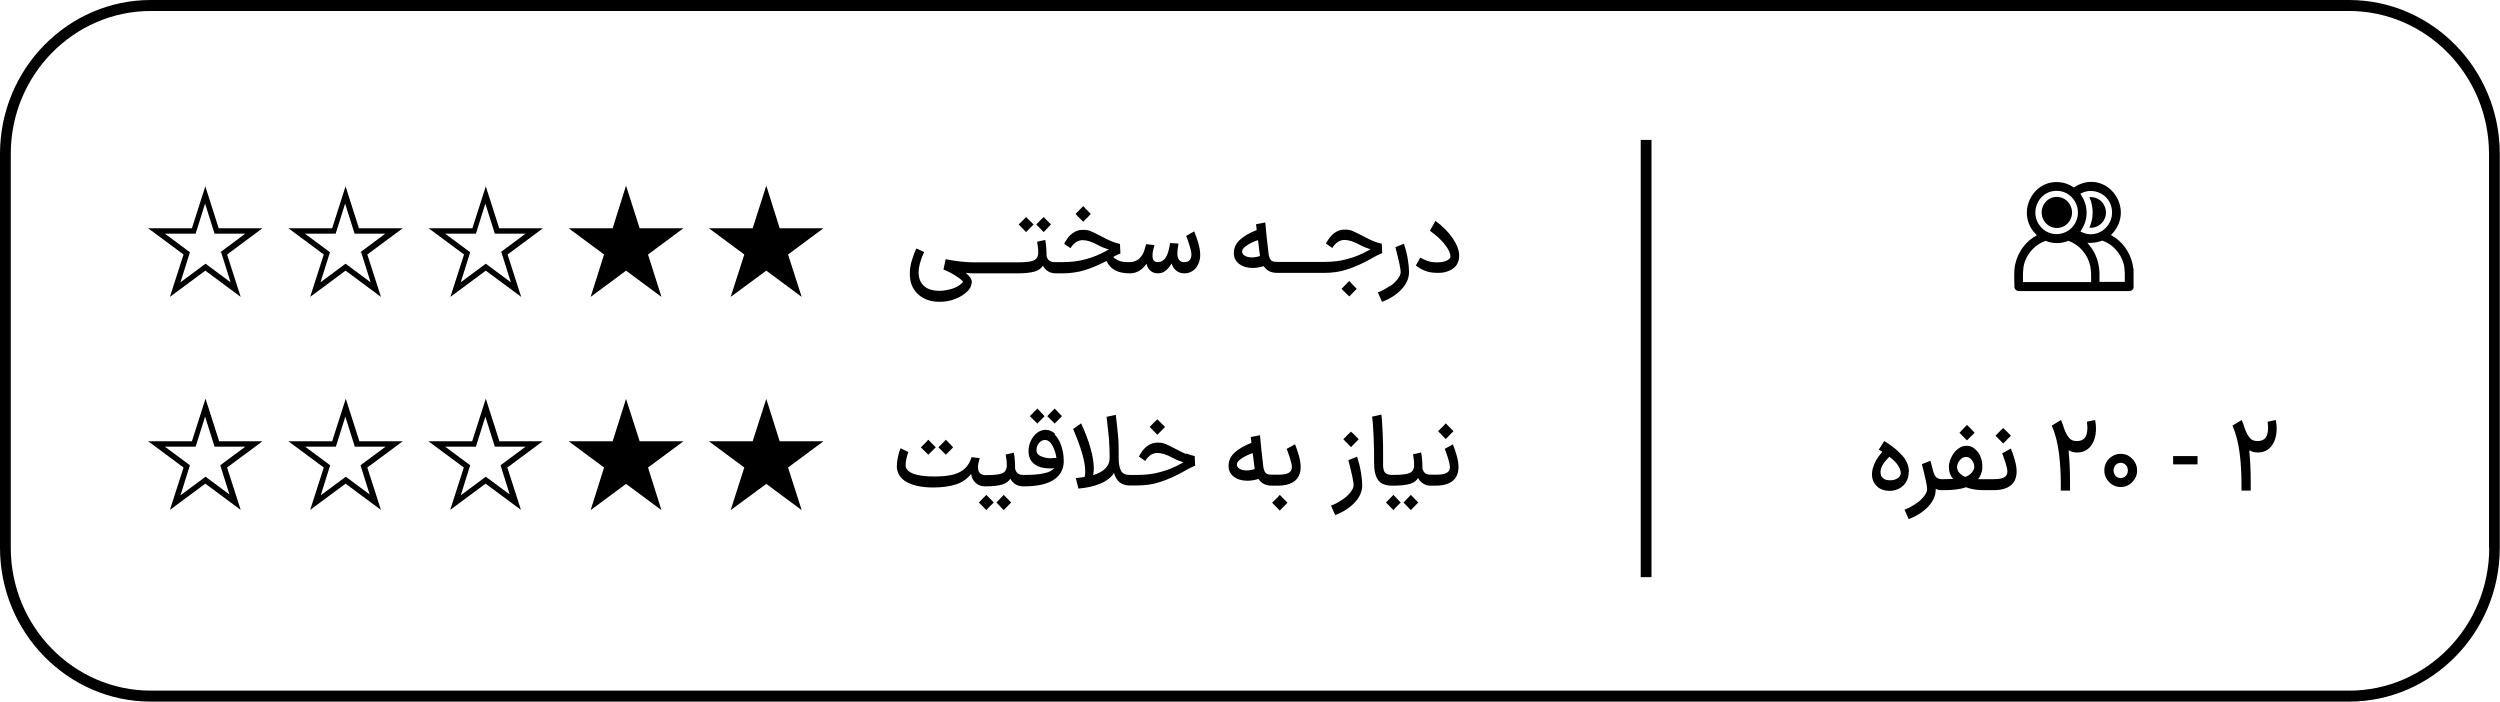 <svg xmlns="http://www.w3.org/2000/svg" width="310" height="87" viewBox="0 0 310 87" fill="none"><g clip-path="url(#clip0_15_4768)"><path d="M291.274 0H18.699C8.395 0 0 8.564 0 19.074V67.926C0 78.436 8.395 87 18.699 87H291.274C301.577 87 309.973 78.436 309.973 67.926V19.074C309.973 8.564 301.577 0 291.274 0ZM308.664 67.926C308.664 77.686 300.869 85.638 291.301 85.638H18.699C9.131 85.638 1.336 77.686 1.336 67.926V19.074C1.336 9.314 9.131 1.362 18.699 1.362H291.274C300.841 1.362 308.637 9.314 308.637 19.074V67.926H308.664Z" fill="black"></path><path d="M204.786 17.35H203.45V71.569H204.786V17.35Z" fill="black"></path><path d="M25.486 23.022L23.796 28.305H18.372L22.76 31.558L21.07 36.813L25.459 33.56L29.847 36.813L28.157 31.558L32.545 28.305H27.121L25.431 23.022H25.486ZM27.421 31.28L28.593 35.006L25.486 32.698L22.378 35.006L23.55 31.28L20.443 28.972H24.259L25.431 25.246L26.603 28.972H30.419L27.312 31.28H27.421Z" fill="black"></path><path d="M42.876 23.022L41.186 28.305H35.762L40.15 31.558L38.461 36.813L42.849 33.56L47.237 36.813L45.547 31.558L49.936 28.305H44.512L42.822 23.022H42.876ZM44.784 31.28L45.956 35.006L42.849 32.698L39.742 35.006L40.914 31.28L37.806 28.972H41.622L42.794 25.246L43.967 28.972H47.782L44.675 31.28H44.784Z" fill="black"></path><path d="M60.266 23.022L58.576 28.305H53.152L57.541 31.558L55.851 36.813L60.239 33.56L64.627 36.813L62.938 31.558L67.326 28.305H61.902L60.212 23.022H60.266ZM62.174 31.28L63.346 35.006L60.239 32.698L57.132 35.006L58.304 31.28L55.196 28.972H59.013L60.184 25.246L61.357 28.972H65.173L62.065 31.28H62.174Z" fill="black"></path><path d="M77.629 23.022L75.967 28.305H70.515L74.904 31.558L73.241 36.813L77.629 33.56L82.018 36.813L80.355 31.558L84.744 28.305H79.319L77.629 23.022Z" fill="black"></path><path d="M95.02 23.022L93.33 28.305H87.906L92.294 31.558L90.604 36.813L95.02 33.56L99.408 36.813L97.718 31.558L102.107 28.305H96.682L95.02 23.022Z" fill="black"></path><path d="M128.165 27.832L127.238 26.915L126.938 27.22L126.312 27.832L127.238 28.777L128.165 27.832Z" fill="black"></path><path d="M130.318 27.832L129.419 26.915L129.092 27.22L128.492 27.832L129.419 28.777L130.318 27.832Z" fill="black"></path><path d="M134.325 27.499L134.952 26.859L135.252 26.525L134.625 25.886L134.325 25.552L133.998 25.886L133.371 26.525L133.671 26.859L134.325 27.499Z" fill="black"></path><path d="M148.063 28.694L147.082 29.25C147.191 29.528 147.354 29.918 147.491 30.418C147.654 30.919 147.736 31.28 147.736 31.558C147.736 31.864 147.654 32.086 147.518 32.253C147.382 32.42 147.163 32.503 146.864 32.503C146.564 32.503 146.346 32.42 146.209 32.225C146.073 32.059 145.991 31.78 145.991 31.419C145.991 31.113 146.046 30.724 146.128 30.196L145.092 30.14C144.983 30.835 144.847 31.363 144.683 31.697C144.547 31.975 144.383 32.17 144.192 32.309C144.002 32.448 143.811 32.503 143.565 32.503C143.347 32.503 143.184 32.448 143.075 32.309C142.966 32.17 142.911 31.975 142.911 31.725C142.911 31.475 142.939 31.169 143.02 30.891C143.102 30.585 143.157 30.418 143.157 30.39L142.121 30.279C142.039 30.585 141.957 30.863 141.875 31.113C141.794 31.363 141.657 31.614 141.494 31.808C141.358 32.003 141.167 32.197 140.894 32.309C140.649 32.448 140.376 32.503 140.076 32.503H139.831C139.422 32.503 139.068 32.448 138.768 32.337C138.468 32.225 138.223 32.059 138.032 31.864C138.414 31.641 138.714 31.502 138.932 31.447L138.877 30.251C138.496 30.168 138.141 30.057 137.814 29.918C137.487 29.779 137.078 29.584 136.56 29.306C135.988 29 135.552 28.805 135.252 28.666C134.952 28.527 134.598 28.5 134.271 28.5C133.78 28.5 133.371 28.639 132.962 28.944C132.581 29.222 132.254 29.667 131.954 30.223L132.744 30.779C132.881 30.529 133.071 30.307 133.344 30.084C133.616 29.89 133.916 29.779 134.243 29.779C134.761 29.779 135.388 29.973 136.151 30.39C136.615 30.64 137.051 30.807 137.487 30.946L137.269 31.058C136.369 31.558 135.497 31.919 134.625 32.142C133.753 32.392 132.826 32.503 131.817 32.503H130.809C130.509 32.503 130.264 32.448 130.1 32.309C129.937 32.17 129.828 31.975 129.773 31.753C129.773 30.974 129.719 30.307 129.61 29.751L128.601 29.973C128.601 29.973 128.628 30.223 128.683 30.501C128.737 30.779 128.737 31.03 128.737 31.252C128.737 31.447 128.737 31.614 128.683 31.725C128.628 31.919 128.519 32.086 128.356 32.197C128.192 32.309 127.947 32.392 127.593 32.448C127.238 32.503 126.748 32.531 126.121 32.531H120.778C119.715 32.531 118.543 32.392 117.262 32.142L116.989 33.421C117.535 33.643 118.052 33.894 118.543 34.227C119.034 34.533 119.306 34.783 119.415 34.922C119.361 35.061 119.17 35.228 118.897 35.423C118.625 35.59 118.27 35.757 117.834 35.868C117.398 35.979 116.962 36.062 116.499 36.062C115.681 36.062 115.027 35.868 114.591 35.478C114.155 35.089 113.909 34.533 113.909 33.782C113.909 33.087 114.127 32.253 114.591 31.252L113.637 30.807C113.419 31.224 113.255 31.697 113.092 32.225C112.928 32.726 112.846 33.226 112.819 33.699C112.792 34.477 112.901 35.117 113.228 35.701C113.528 36.257 113.964 36.674 114.536 36.98C115.109 37.286 115.763 37.425 116.499 37.425C117.18 37.425 117.862 37.313 118.461 37.063C119.061 36.841 119.552 36.507 119.933 36.146C120.315 35.784 120.478 35.395 120.506 34.978C120.506 34.617 120.26 34.255 119.742 33.838C120.151 33.894 120.533 33.894 120.86 33.894H126.23C127.129 33.894 127.811 33.81 128.301 33.671C128.765 33.532 129.119 33.282 129.31 32.948C129.473 33.226 129.691 33.477 129.964 33.643C130.209 33.81 130.509 33.866 130.836 33.894H130.891H131.763C132.744 33.894 133.671 33.755 134.489 33.504C135.306 33.254 136.233 32.865 137.214 32.364C137.433 32.865 137.787 33.254 138.25 33.504C138.714 33.755 139.313 33.894 140.049 33.894H140.186C140.976 33.866 141.63 33.477 142.175 32.698C142.23 33.059 142.393 33.337 142.639 33.56C142.884 33.782 143.211 33.894 143.565 33.894H143.62C143.947 33.894 144.274 33.782 144.547 33.56C144.819 33.337 145.065 33.032 145.283 32.67C145.392 33.059 145.583 33.337 145.855 33.56C146.128 33.782 146.455 33.894 146.864 33.894H146.918C147.272 33.894 147.6 33.782 147.899 33.588C148.199 33.393 148.417 33.115 148.581 32.754C148.744 32.392 148.826 32.031 148.826 31.614C148.826 31.169 148.744 30.668 148.581 30.112C148.417 29.556 148.254 29.083 148.09 28.722L148.063 28.694Z" fill="black"></path><path d="M171.395 31.419L171.341 30.223C170.959 30.14 170.605 30.029 170.278 29.89C169.951 29.751 169.542 29.556 169.024 29.278C168.452 28.972 168.015 28.778 167.716 28.639C167.416 28.5 167.061 28.472 166.734 28.472C166.244 28.472 165.835 28.611 165.426 28.917C165.044 29.195 164.717 29.64 164.417 30.196L165.208 30.752C165.344 30.502 165.535 30.279 165.808 30.057C166.08 29.862 166.38 29.751 166.707 29.751C167.225 29.751 167.852 29.945 168.615 30.363C169.079 30.613 169.515 30.779 169.951 30.919L169.733 31.03C168.833 31.53 167.961 31.892 167.089 32.114C166.216 32.364 165.29 32.476 164.281 32.476H158.394C158.121 32.476 157.903 32.448 157.739 32.364C157.576 32.281 157.494 32.142 157.412 31.919C157.331 31.725 157.276 31.391 157.249 30.974C157.14 30.196 157.031 29.056 156.894 27.582L155.75 27.805L155.831 28.527C154.959 28.861 154.25 29.278 153.76 29.723C153.242 30.196 152.997 30.724 152.997 31.391C152.997 31.947 153.215 32.392 153.651 32.726C154.087 33.059 154.659 33.226 155.341 33.226C155.777 33.226 156.24 33.143 156.704 33.004C157.058 33.56 157.603 33.838 158.394 33.838H164.172C165.235 33.838 166.216 33.699 167.089 33.393C167.961 33.115 168.969 32.67 170.06 32.059C170.332 31.892 170.605 31.753 170.823 31.642C171.041 31.53 171.259 31.447 171.395 31.391V31.419ZM155.232 31.919C154.85 31.919 154.55 31.836 154.332 31.697C154.114 31.558 154.005 31.363 154.032 31.141C154.032 30.919 154.25 30.668 154.632 30.418C155.014 30.168 155.45 29.945 155.995 29.779C156.022 30.029 156.077 30.474 156.158 31.141C156.186 31.419 156.213 31.614 156.24 31.753C155.886 31.864 155.559 31.919 155.232 31.919Z" fill="black"></path><path d="M167.307 34.839L166.98 35.172L166.353 35.812L166.653 36.118L167.307 36.757L167.934 36.118L168.234 35.812L167.607 35.172L167.307 34.839Z" fill="black"></path><path d="M172.268 35.506C171.832 35.812 171.368 36.062 170.85 36.257L171.368 37.425C172.35 37.063 173.167 36.535 173.794 35.868C174.421 35.2 174.721 34.477 174.721 33.727C174.721 33.282 174.666 32.726 174.557 32.086C174.448 31.447 174.285 30.807 174.094 30.223L173.031 30.64C173.467 32.337 173.685 33.365 173.685 33.727C173.685 34.005 173.549 34.283 173.304 34.617C173.058 34.922 172.731 35.256 172.295 35.534L172.268 35.506Z" fill="black"></path><path d="M177.965 27.443L177.31 28.611C178.183 29.25 178.81 29.834 179.218 30.39C179.627 30.946 179.845 31.391 179.845 31.753C179.845 31.836 179.845 31.92 179.818 31.975C179.736 32.114 179.545 32.253 179.273 32.364C179 32.476 178.646 32.531 178.21 32.531C177.747 32.531 177.338 32.476 177.038 32.364C176.738 32.253 176.411 32.114 176.111 31.947L175.566 32.92C175.838 33.143 176.193 33.365 176.656 33.56C177.12 33.755 177.665 33.838 178.346 33.838C178.919 33.838 179.409 33.727 179.845 33.504C180.281 33.282 180.609 32.976 180.772 32.559C180.881 32.309 180.936 32.031 180.936 31.697C180.936 31.03 180.663 30.335 180.145 29.556C179.627 28.805 178.919 28.055 177.992 27.387L177.965 27.443Z" fill="black"></path><path d="M236.704 58.528C236.704 57.833 236.459 57.166 235.941 56.554C235.423 55.942 234.66 55.303 233.652 54.691L232.97 55.748L233.406 56.026C232.779 56.721 232.398 57.416 232.207 58.139C232.152 58.389 232.125 58.612 232.125 58.806C232.125 59.39 232.316 59.891 232.725 60.28C233.106 60.669 233.652 60.864 234.333 60.864C234.769 60.864 235.178 60.752 235.532 60.558C235.887 60.363 236.187 60.085 236.377 59.724C236.595 59.362 236.677 58.973 236.677 58.528H236.704ZM235.287 59.307C235.042 59.474 234.742 59.557 234.388 59.557C233.979 59.557 233.679 59.474 233.488 59.279C233.27 59.112 233.188 58.862 233.188 58.556C233.188 58.473 233.188 58.417 233.188 58.389C233.243 57.889 233.597 57.305 234.279 56.638C234.769 56.999 235.124 57.36 235.342 57.694C235.56 58.028 235.696 58.361 235.696 58.667C235.696 58.917 235.532 59.14 235.314 59.307H235.287Z" fill="black"></path><path d="M243.9 54.608L244.555 53.968L244.854 53.663L244.227 52.995L243.9 52.69L243.601 52.995L242.974 53.663L243.273 53.968L243.9 54.608Z" fill="black"></path><path d="M248.398 54.997L249.025 54.358L249.352 54.024L248.725 53.385L248.398 53.079L248.071 53.385L247.444 54.024L247.771 54.358L248.398 54.997Z" fill="black"></path><path d="M249.27 55.664L248.262 56.221C248.371 56.415 248.48 56.804 248.67 57.333C248.834 57.861 248.916 58.25 248.916 58.473C248.916 58.806 248.779 59.057 248.507 59.196C248.234 59.362 247.771 59.418 247.144 59.418H245.29C245.563 59.057 245.754 58.639 245.808 58.111C245.808 57.972 245.808 57.861 245.808 57.778C245.808 57.361 245.727 56.971 245.563 56.582C245.399 56.193 245.154 55.887 244.854 55.637C244.555 55.386 244.227 55.275 243.846 55.275C243.491 55.275 243.164 55.386 242.865 55.609C242.537 55.831 242.292 56.109 242.074 56.498C241.856 56.888 241.72 57.277 241.665 57.722C241.665 57.861 241.665 57.944 241.665 58C241.665 58.501 241.829 58.945 242.183 59.39C241.856 59.39 241.447 59.418 241.011 59.418H240.793C240.52 59.418 240.275 59.335 240.112 59.196C239.948 59.057 239.812 58.779 239.703 58.389C239.594 57.944 239.485 57.527 239.376 57.138L238.313 57.555C238.749 59.251 238.967 60.28 238.967 60.641C238.967 60.919 238.83 61.197 238.585 61.531C238.34 61.837 238.013 62.171 237.577 62.449C237.14 62.755 236.677 63.005 236.159 63.199L236.677 64.367C237.658 64.006 238.476 63.477 239.103 62.81C239.73 62.143 240.03 61.42 240.03 60.669V60.614C240.248 60.725 240.493 60.78 240.738 60.78H240.82H241.038C242.183 60.78 243.083 60.669 243.791 60.419C244.418 60.669 245.154 60.78 245.972 60.78H247.198C248.125 60.78 248.834 60.586 249.325 60.197C249.815 59.807 250.061 59.223 250.061 58.445C250.061 58.028 249.979 57.527 249.815 56.971C249.652 56.415 249.488 55.943 249.352 55.637L249.27 55.664ZM244.418 58.695C244.255 58.862 244.009 59.029 243.682 59.14C243.355 59.001 243.11 58.806 242.919 58.584C242.756 58.361 242.674 58.139 242.674 57.889C242.701 57.555 242.837 57.249 243.055 57.027C243.273 56.777 243.491 56.665 243.791 56.665C244.009 56.665 244.2 56.749 244.364 56.888C244.527 57.027 244.636 57.221 244.718 57.416C244.8 57.611 244.827 57.861 244.8 58.056C244.718 58.306 244.582 58.528 244.418 58.695Z" fill="black"></path><path d="M258.783 52.3C258.81 52.634 258.838 52.884 258.838 53.023C258.838 53.579 258.729 53.996 258.538 54.274C258.32 54.552 257.993 54.691 257.529 54.691C257.12 54.691 256.793 54.58 256.575 54.302C256.357 54.052 256.139 53.663 255.948 53.134C255.839 52.773 255.703 52.411 255.567 52.078L254.422 52.773C254.858 53.774 255.158 54.941 255.321 56.276C255.458 57.388 255.539 58.639 255.539 60.057C255.539 60.419 255.539 60.669 255.539 60.836H256.684V59.946C256.684 58.417 256.63 57.138 256.521 56.109V55.831C256.821 56.026 257.175 56.109 257.584 56.109C258.32 56.109 258.892 55.803 259.301 55.247C259.71 54.691 259.901 53.968 259.901 53.106C259.901 52.801 259.873 52.467 259.792 52.078L258.756 52.3H258.783Z" fill="black"></path><path d="M263.989 56.554C263.69 56.359 263.335 56.276 262.954 56.276C262.572 56.276 262.272 56.359 261.945 56.554C261.645 56.749 261.373 56.971 261.209 57.305C261.018 57.611 260.937 57.944 260.937 58.334C260.937 58.723 261.018 59.029 261.209 59.362C261.4 59.668 261.645 59.919 261.945 60.113C262.272 60.308 262.599 60.391 262.954 60.391C263.308 60.391 263.662 60.308 263.989 60.113C264.289 59.919 264.535 59.668 264.725 59.362C264.916 59.057 264.998 58.723 264.998 58.334C264.998 57.944 264.916 57.639 264.725 57.305C264.535 56.999 264.289 56.749 263.989 56.554ZM263.608 59.001C263.444 59.168 263.226 59.279 262.954 59.279C262.708 59.279 262.49 59.196 262.327 59.001C262.163 58.806 262.081 58.584 262.081 58.334C262.081 58.083 262.163 57.861 262.327 57.666C262.49 57.499 262.708 57.388 262.954 57.388C263.226 57.388 263.417 57.472 263.608 57.666C263.771 57.833 263.853 58.056 263.853 58.334C263.853 58.612 263.771 58.834 263.608 59.001Z" fill="black"></path><path d="M272.494 56.554H269.468V57.583H272.494V56.554Z" fill="black"></path><path d="M281.189 52.3C281.216 52.634 281.243 52.884 281.243 53.023C281.243 53.579 281.134 53.996 280.944 54.274C280.725 54.552 280.398 54.691 279.935 54.691C279.526 54.691 279.199 54.58 278.981 54.302C278.763 54.052 278.545 53.663 278.354 53.134C278.245 52.773 278.109 52.411 277.972 52.078L276.828 52.773C277.264 53.774 277.564 54.941 277.727 56.276C277.863 57.388 277.945 58.639 277.945 60.057C277.945 60.419 277.945 60.669 277.945 60.836H279.09V59.946C279.09 58.417 279.036 57.138 278.926 56.109V55.831C279.226 56.026 279.581 56.109 279.99 56.109C280.725 56.109 281.298 55.803 281.707 55.247C282.116 54.691 282.306 53.968 282.306 53.106C282.306 52.801 282.279 52.467 282.197 52.078L281.162 52.3H281.189Z" fill="black"></path><path d="M27.176 54.719L25.486 49.436L23.796 54.719H18.372L22.76 57.972L21.07 63.227L25.459 59.974L29.847 63.227L28.157 57.972L32.545 54.719H27.121H27.176ZM28.593 61.42L25.486 59.112L22.378 61.42L23.55 57.694L20.443 55.386H24.259L25.431 51.661L26.603 55.386H30.419L27.312 57.694L28.484 61.42H28.593Z" fill="black"></path><path d="M44.566 54.719L42.876 49.436L41.186 54.719H35.762L40.15 57.972L38.461 63.227L42.849 59.974L47.237 63.227L45.547 57.972L49.936 54.719H44.512H44.566ZM45.983 61.42L42.876 59.112L39.769 61.42L40.941 57.694L37.834 55.386H41.65L42.822 51.661L43.994 55.386H47.81L44.702 57.694L45.874 61.42H45.983Z" fill="black"></path><path d="M61.929 54.719L60.239 49.436L58.549 54.719H53.125L57.514 57.972L55.824 63.227L60.212 59.974L64.6 63.227L62.91 57.972L67.299 54.719H61.875H61.929ZM63.347 61.42L60.239 59.112L57.132 61.42L58.304 57.694L55.197 55.386H59.013L60.185 51.661L61.357 55.386H65.173L62.066 57.694L63.237 61.42H63.347Z" fill="black"></path><path d="M79.319 54.719L77.629 49.464L75.967 54.719H70.515L74.904 57.972L73.241 63.255L77.629 60.002L82.018 63.255L80.355 57.972L84.744 54.719H79.319Z" fill="black"></path><path d="M96.682 54.719L95.02 49.464L93.33 54.719H87.906L92.294 57.972L90.604 63.255L95.02 60.002L99.408 63.255L97.718 57.972L102.107 54.719H96.682Z" fill="black"></path><path d="M117.289 54.524L116.962 54.858L116.362 55.47L117.289 56.387L118.189 55.47L117.289 54.524Z" fill="black"></path><path d="M115.109 54.524L114.809 54.858L114.182 55.47L115.109 56.387L116.035 55.47L115.109 54.524Z" fill="black"></path><path d="M123.558 62.31L124.458 63.255L124.785 62.921L125.385 62.31L124.458 61.364L123.558 62.31Z" fill="black"></path><path d="M121.378 62.31L122.305 63.255L122.605 62.921L123.231 62.31L122.305 61.364L121.378 62.31Z" fill="black"></path><path d="M129.528 51.605L128.628 50.66L128.301 50.993L127.702 51.605L128.628 52.523L129.528 51.605Z" fill="black"></path><path d="M130.863 53.829C130.509 53.468 130.1 53.301 129.637 53.301C129.255 53.301 128.901 53.44 128.574 53.69C128.247 53.941 128.001 54.274 127.811 54.691C127.62 55.108 127.538 55.525 127.538 55.942C127.538 56.332 127.62 56.665 127.756 56.971C127.947 57.333 128.274 57.611 128.683 57.805C129.119 58 129.61 58.083 130.155 58.083C130.345 58.083 130.536 58.083 130.727 58.056C130.455 58.361 130.018 58.584 129.419 58.695C128.819 58.834 128.001 58.89 127.02 58.89H126.911C126.611 58.89 126.366 58.834 126.202 58.695C126.039 58.556 125.93 58.361 125.875 58.139C125.875 57.361 125.821 56.693 125.712 56.137L124.703 56.359C124.703 56.359 124.73 56.61 124.785 56.888C124.839 57.166 124.839 57.416 124.839 57.639C124.839 57.833 124.839 58 124.785 58.111C124.73 58.306 124.621 58.473 124.458 58.584C124.294 58.695 124.049 58.779 123.695 58.834C123.34 58.89 122.877 58.917 122.25 58.917C121.596 58.917 121.269 58.584 121.269 57.944C121.269 57.639 121.35 57.249 121.487 56.804L120.478 56.693C120.287 57.277 120.015 57.75 119.661 58.083C119.306 58.417 118.843 58.667 118.243 58.834C117.643 59.001 116.826 59.084 115.844 59.084C114.727 59.084 113.882 58.973 113.282 58.751C112.683 58.528 112.356 58.195 112.301 57.805C112.301 57.75 112.301 57.694 112.301 57.583C112.301 57.221 112.41 56.721 112.628 56.054L111.674 55.581C111.538 55.887 111.429 56.248 111.347 56.638C111.265 57.027 111.211 57.388 111.211 57.722C111.211 57.833 111.211 57.944 111.211 58C111.292 58.779 111.701 59.39 112.492 59.807C113.282 60.224 114.345 60.447 115.735 60.447C116.853 60.447 117.807 60.308 118.57 60.057C119.333 59.807 119.933 59.362 120.424 58.779C120.478 59.251 120.696 59.64 121.023 59.919C121.323 60.169 121.705 60.308 122.114 60.308H122.223C123.122 60.308 123.804 60.224 124.267 60.085C124.73 59.946 125.085 59.696 125.276 59.362C125.439 59.64 125.657 59.891 125.93 60.057C126.175 60.224 126.475 60.28 126.802 60.308H126.857H126.966C128.546 60.308 129.746 60.057 130.564 59.557C131.381 59.056 131.817 58.361 131.899 57.416C131.899 57.333 131.899 57.221 131.899 57.055C131.899 56.443 131.79 55.859 131.599 55.275C131.409 54.691 131.136 54.246 130.782 53.885L130.863 53.829ZM130.427 56.832C130.018 56.832 129.664 56.777 129.31 56.665C128.983 56.554 128.737 56.415 128.628 56.221C128.546 56.109 128.519 55.942 128.519 55.803C128.519 55.609 128.574 55.414 128.656 55.219C128.737 55.025 128.874 54.858 129.037 54.747C129.201 54.636 129.364 54.552 129.555 54.552C129.909 54.552 130.236 54.775 130.482 55.219C130.727 55.664 130.918 56.193 131 56.777C130.809 56.777 130.618 56.804 130.427 56.804V56.832Z" fill="black"></path><path d="M130.782 50.66L130.455 50.993L129.855 51.605L130.782 52.523L131.681 51.605L130.782 50.66Z" fill="black"></path><path d="M147.082 56.304C146.755 56.165 146.346 55.97 145.828 55.692C145.255 55.386 144.819 55.192 144.519 55.053C144.22 54.914 143.865 54.886 143.538 54.886C143.048 54.886 142.639 55.025 142.23 55.331C141.848 55.609 141.521 56.054 141.221 56.61L142.012 57.166C142.148 56.916 142.339 56.693 142.611 56.471C142.884 56.276 143.184 56.165 143.511 56.165C144.029 56.165 144.656 56.36 145.419 56.777C145.882 57.027 146.318 57.194 146.755 57.333L146.537 57.444C145.637 57.944 144.765 58.306 143.893 58.528C143.02 58.779 142.094 58.89 141.085 58.89H140.049C139.559 58.89 139.204 58.723 139.013 58.389C138.823 58.056 138.714 57.527 138.714 56.777V56.165C138.714 55.442 138.714 54.691 138.632 53.968C138.577 53.245 138.468 52.411 138.359 51.438L137.214 51.688C137.351 52.773 137.432 53.69 137.514 54.441C137.569 55.192 137.596 55.998 137.596 56.804C137.596 57.778 136.915 58.501 135.552 58.918C135.606 58.64 135.633 58.361 135.633 58.111C135.633 57.388 135.497 56.554 135.225 55.581C134.952 54.608 134.57 53.579 134.053 52.495L133.071 53.19C133.507 54.246 133.889 55.22 134.162 56.137C134.434 57.055 134.57 57.833 134.57 58.445C134.57 58.723 134.543 58.973 134.489 59.14C134.134 59.196 133.78 59.251 133.398 59.279L133.725 60.586C134.707 60.502 135.606 60.308 136.369 60.002C137.133 59.696 137.732 59.251 138.141 58.667C138.441 59.696 139.095 60.197 140.049 60.197H140.976C142.039 60.197 143.02 60.058 143.893 59.752C144.765 59.474 145.773 59.029 146.864 58.417C147.136 58.25 147.409 58.111 147.627 58C147.845 57.889 148.063 57.805 148.199 57.75L148.145 56.554C147.763 56.471 147.409 56.36 147.082 56.221V56.304Z" fill="black"></path><path d="M144.138 53.273L144.465 52.94L143.811 52.3L143.511 51.994L143.184 52.3L142.557 52.94L142.884 53.273L143.511 53.913L144.138 53.273Z" fill="black"></path><path d="M160.547 55.108L159.538 55.664C159.647 55.859 159.756 56.248 159.947 56.776C160.111 57.305 160.192 57.694 160.192 57.916C160.192 58.25 160.056 58.5 159.784 58.639C159.511 58.806 159.048 58.862 158.421 58.862H157.739C157.467 58.862 157.249 58.834 157.085 58.751C156.922 58.667 156.84 58.528 156.758 58.306C156.676 58.111 156.622 57.778 156.594 57.36C156.485 56.582 156.376 55.442 156.24 53.968L155.095 54.191L155.177 54.914C154.305 55.247 153.596 55.664 153.105 56.109C152.588 56.582 152.342 57.11 152.342 57.778C152.342 58.334 152.56 58.778 152.996 59.112C153.433 59.446 154.005 59.613 154.686 59.613C155.123 59.613 155.586 59.529 156.049 59.39C156.404 59.946 156.949 60.224 157.739 60.224H158.421C159.347 60.224 160.056 60.03 160.547 59.64C161.037 59.251 161.283 58.667 161.283 57.889C161.283 57.472 161.201 56.971 161.037 56.415C160.874 55.859 160.71 55.386 160.574 55.08L160.547 55.108ZM154.577 58.334C154.196 58.334 153.896 58.25 153.678 58.111C153.46 57.972 153.351 57.778 153.378 57.555C153.378 57.333 153.596 57.082 153.978 56.832C154.359 56.582 154.795 56.359 155.341 56.193C155.368 56.443 155.422 56.888 155.504 57.555C155.531 57.833 155.559 58.028 155.586 58.167C155.232 58.278 154.904 58.334 154.577 58.334Z" fill="black"></path><path d="M158.693 61.364L158.393 61.698L157.739 62.337L158.066 62.671L158.693 63.311L159.32 62.671L159.647 62.337L159.02 61.698L158.693 61.364Z" fill="black"></path><path d="M167.525 53.523L167.198 53.829L166.571 54.469L166.898 54.802L167.525 55.442L168.152 54.802L168.479 54.469L167.852 53.829L167.525 53.523Z" fill="black"></path><path d="M168.261 56.638L167.198 57.055C167.634 58.751 167.852 59.78 167.852 60.141C167.852 60.419 167.716 60.697 167.47 61.031C167.225 61.337 166.898 61.67 166.462 61.948C166.026 62.254 165.562 62.504 165.044 62.699L165.562 63.867C166.544 63.505 167.361 62.977 167.988 62.31C168.615 61.642 168.915 60.92 168.915 60.169C168.915 59.724 168.86 59.168 168.751 58.528C168.642 57.889 168.479 57.249 168.288 56.666L168.261 56.638Z" fill="black"></path><path d="M174.039 62.31L174.939 63.255L175.266 62.921L175.866 62.31L174.939 61.364L174.039 62.31Z" fill="black"></path><path d="M171.859 62.31L172.786 63.255L173.085 62.921L173.685 62.31L172.786 61.364L171.859 62.31Z" fill="black"></path><path d="M179.9 53.801L180.227 53.468L179.6 52.828L179.273 52.495L178.973 52.828L178.319 53.468L178.646 53.801L179.273 54.441L179.9 53.801Z" fill="black"></path><path d="M180.145 55.108L179.137 55.664C179.246 55.859 179.355 56.248 179.545 56.777C179.709 57.305 179.791 57.694 179.791 57.917C179.791 58.25 179.654 58.501 179.382 58.639C179.109 58.806 178.646 58.862 178.019 58.862H177.419C177.12 58.862 176.874 58.806 176.711 58.667C176.547 58.528 176.438 58.334 176.384 58.111C176.384 57.333 176.329 56.665 176.22 56.109L175.212 56.332C175.212 56.332 175.239 56.582 175.293 56.86C175.348 57.138 175.348 57.388 175.348 57.611C175.348 57.805 175.348 57.972 175.293 58.084C175.239 58.278 175.13 58.445 174.966 58.556C174.803 58.667 174.557 58.751 174.203 58.806C173.849 58.862 173.358 58.89 172.731 58.89H172.704C172.322 58.89 172.05 58.834 171.886 58.723C171.723 58.612 171.614 58.445 171.559 58.195C171.504 57.944 171.477 57.583 171.504 57.083V56.526C171.504 55.637 171.504 54.691 171.45 53.663C171.395 52.634 171.368 51.883 171.286 51.41L170.142 51.661C170.223 52.217 170.278 53.079 170.332 54.246C170.387 55.414 170.387 56.443 170.387 57.361C170.387 58.361 170.55 59.084 170.905 59.557C171.232 60.002 171.832 60.224 172.649 60.224H172.704H172.758C173.658 60.224 174.339 60.141 174.83 60.002C175.293 59.863 175.648 59.613 175.838 59.279C176.002 59.557 176.22 59.807 176.493 59.974C176.765 60.141 177.038 60.224 177.365 60.224H177.392H177.992C178.919 60.224 179.627 60.03 180.118 59.641C180.609 59.251 180.854 58.667 180.854 57.889C180.854 57.472 180.772 56.971 180.609 56.415C180.445 55.859 180.281 55.386 180.145 55.081V55.108Z" fill="black"></path><path d="M264.562 35.645V33.449L264.425 32.67C264.071 31.197 263.117 29.862 261.781 29.167C261.754 29.111 261.972 28.917 262.027 28.861C264.671 25.747 261.372 21.243 257.747 22.911C257.529 22.994 257.366 23.161 257.148 23.244C256.657 22.911 256.085 22.661 255.485 22.605C252.214 22.188 250.088 26.053 252.132 28.694C252.241 28.833 252.432 29 252.514 29.111C252.514 29.111 252.541 29.139 252.541 29.195C251.205 29.89 250.224 31.252 249.897 32.726C249.679 33.671 249.788 34.672 249.788 35.645C249.843 35.896 250.033 36.035 250.251 36.09H264.044C264.316 36.09 264.48 35.923 264.589 35.673L264.562 35.645ZM261.781 25.552C262.463 27.888 260.037 29.89 257.965 28.694C258.865 27.471 259.001 25.886 258.265 24.523C258.183 24.357 258.047 24.19 257.965 24.023C259.41 23.189 261.318 23.94 261.781 25.552ZM254.912 23.662C256.984 23.578 258.347 25.858 257.311 27.693C256.412 29.278 254.204 29.5 253.032 28.11C251.587 26.414 252.705 23.745 254.912 23.662ZM259.274 34.978H250.851C250.851 34.144 250.797 33.365 251.042 32.559C251.451 31.308 252.432 30.279 253.659 29.862C254.558 30.251 255.567 30.224 256.493 29.862C257.856 30.363 258.892 31.558 259.192 33.004C259.328 33.671 259.301 34.311 259.301 34.978H259.274ZM260.337 34.978C260.337 34.589 260.337 34.172 260.337 33.782C260.282 32.698 259.982 31.697 259.383 30.807C259.219 30.557 259.001 30.335 258.838 30.112H259.274C259.764 30.112 260.228 30.001 260.691 29.834C261.89 30.251 262.872 31.28 263.28 32.531C263.526 33.337 263.471 34.116 263.471 34.95H260.309L260.337 34.978Z" fill="black"></path><path d="M256.684 27.304C257.42 25.997 256.439 24.357 254.967 24.412C253.386 24.496 252.596 26.386 253.631 27.61C254.476 28.611 256.057 28.444 256.684 27.304Z" fill="black"></path><path d="M259.274 28.249C259.846 28.249 260.419 27.944 260.773 27.471C261.127 26.97 261.236 26.387 261.046 25.775C260.8 24.968 260.092 24.44 259.247 24.44C259.192 24.44 259.138 24.44 259.083 24.44C259.628 25.664 259.628 27.026 259.083 28.222C259.138 28.222 259.192 28.222 259.247 28.222L259.274 28.249Z" fill="black"></path></g><defs><clipPath id="clip0_15_4768"><rect width="310" height="87" fill="white"></rect></clipPath></defs></svg>